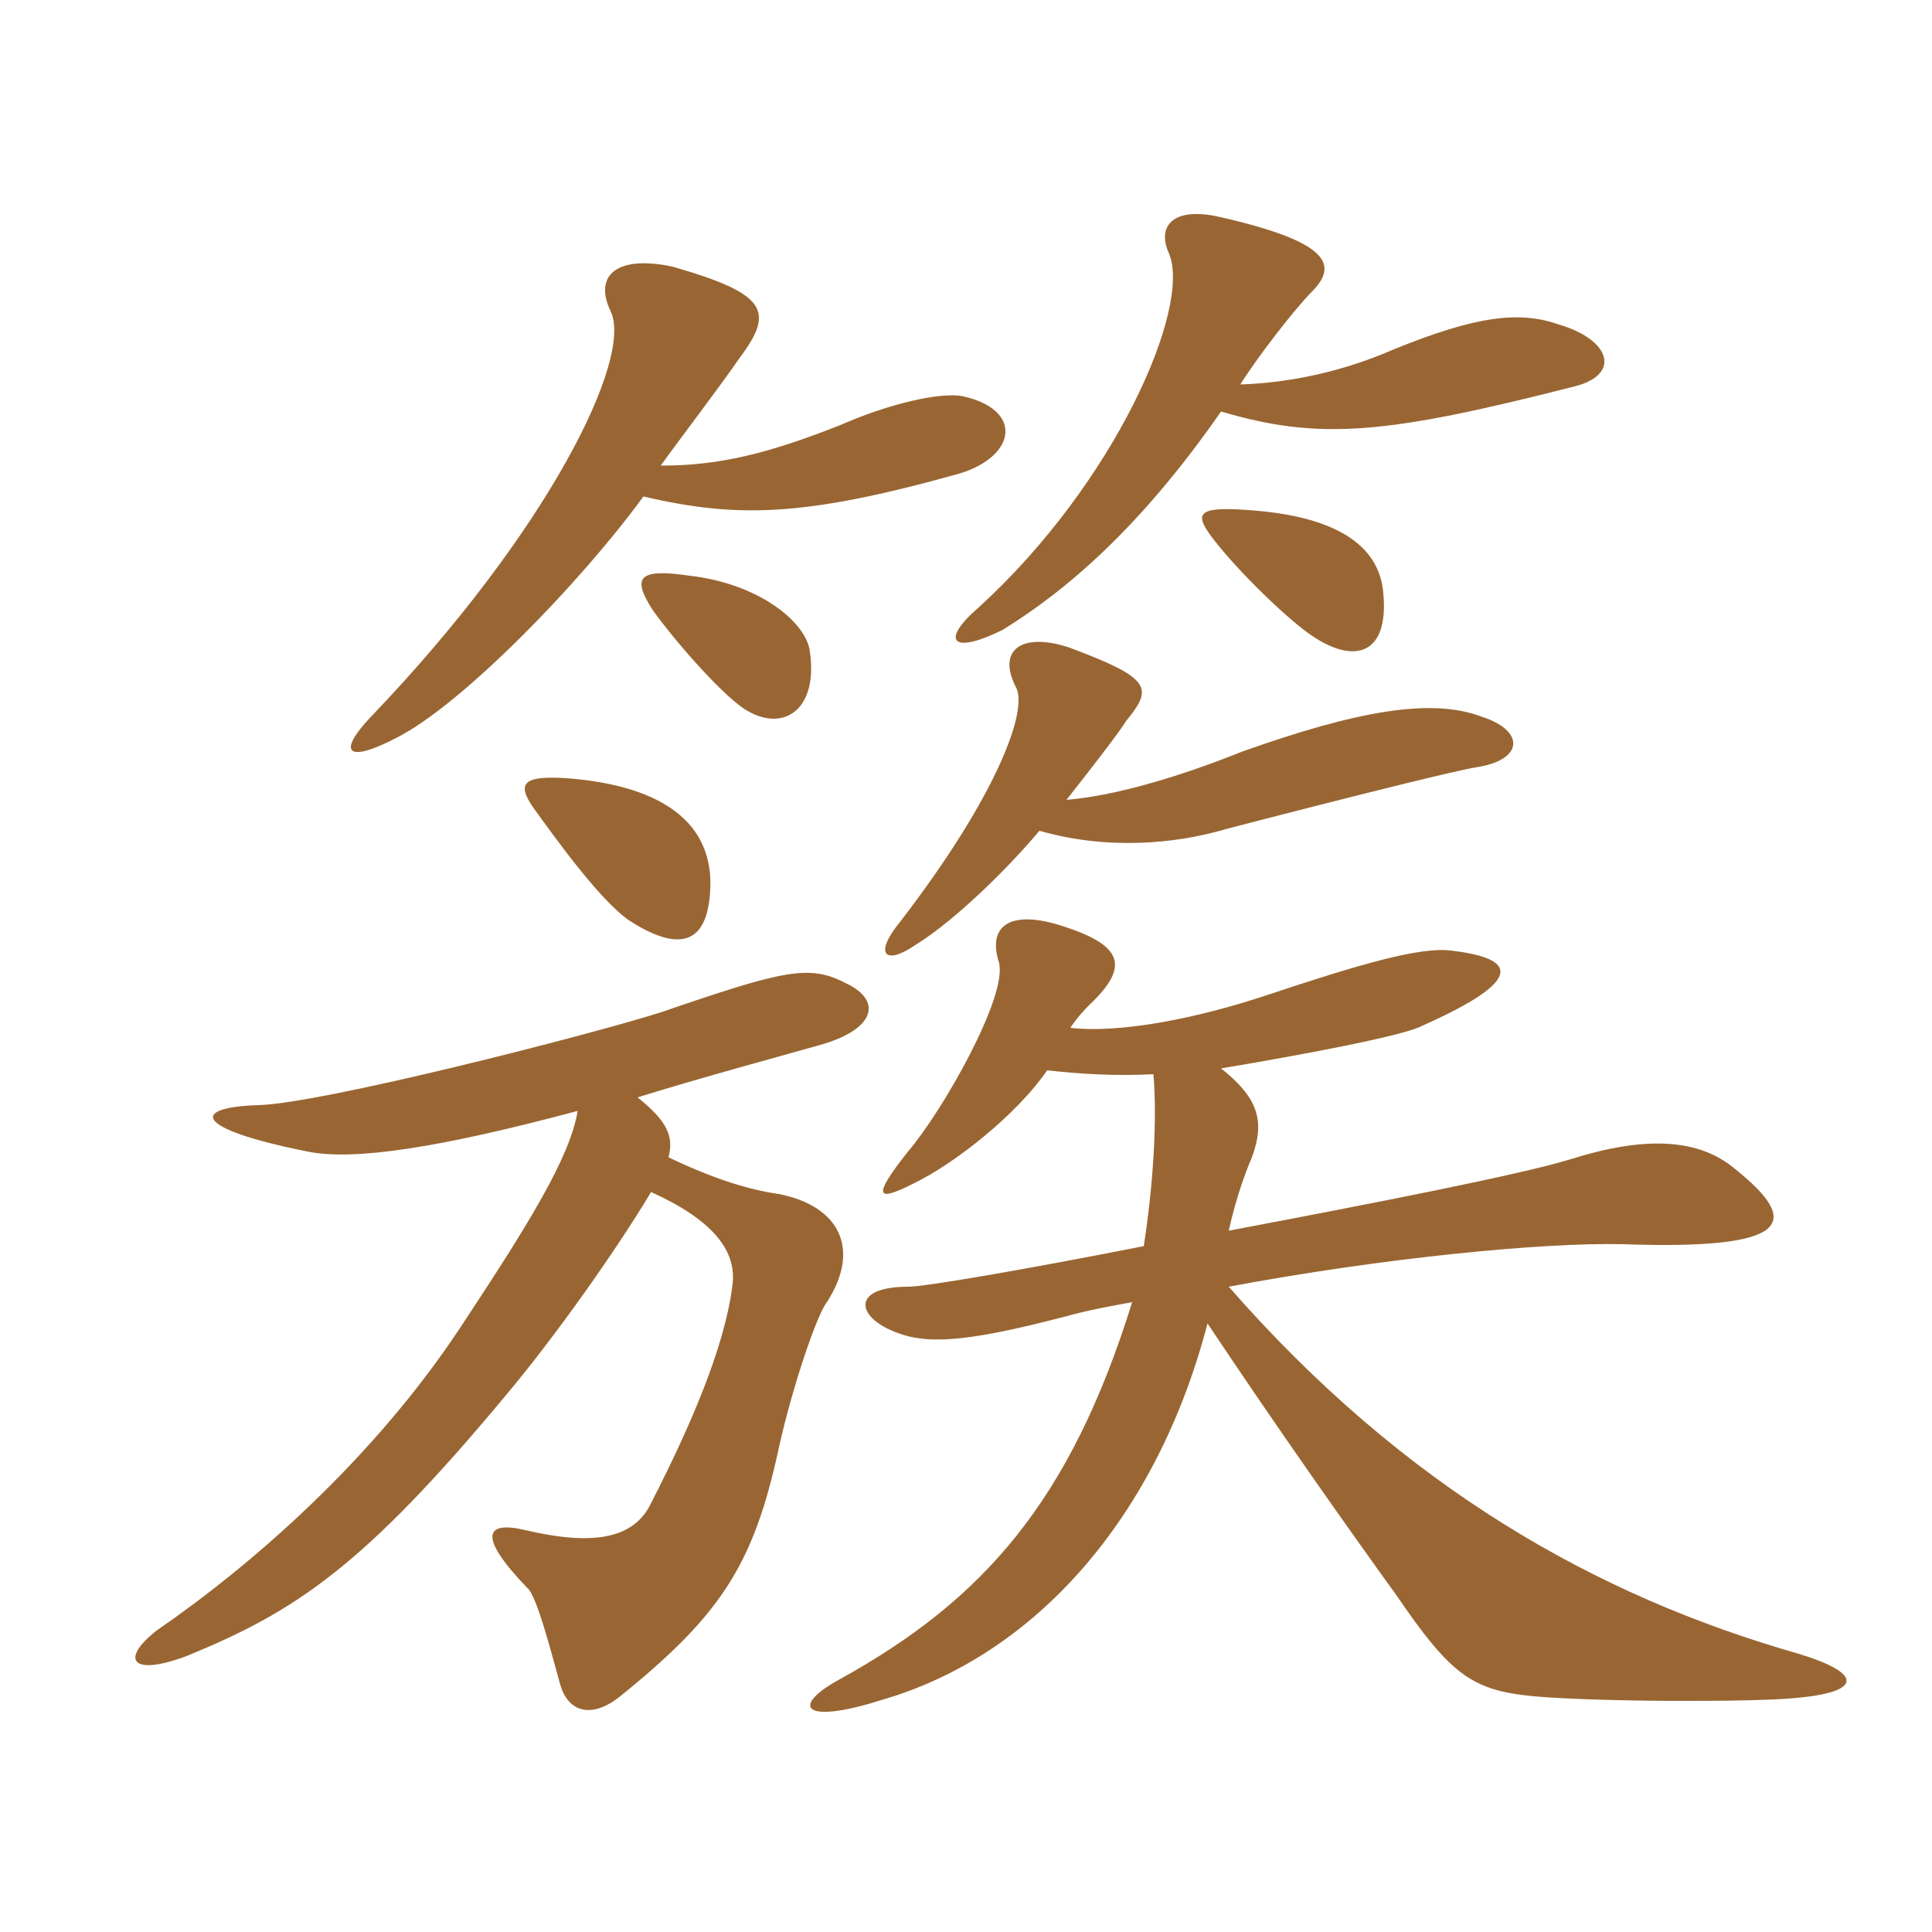 <svg xmlns="http://www.w3.org/2000/svg" xmlns:xlink="http://www.w3.org/1999/xlink" width="150" height="150"><path fill="#996633" padding="10" d="M122.25 30C125.85 29.10 125.10 26.40 121.05 25.20C118.05 24.15 114.75 24.45 108.15 27.15C104.70 28.65 100.65 29.70 96.30 29.85C97.50 27.90 100.50 24 101.85 22.65C103.95 20.55 103.20 18.75 94.50 16.80C90.90 16.05 89.85 17.70 90.75 19.65C92.55 23.85 86.55 37.50 76.05 47.10C72.90 49.80 73.95 50.85 77.85 48.90C82.95 45.75 88.65 40.80 94.80 31.95C102.45 34.20 107.55 33.75 122.25 30ZM74.70 30.75C72.90 30.45 69 31.35 65.25 33C59.55 35.25 55.80 36.15 51.30 36.15C52.80 34.05 55.80 30.15 57.45 27.75C60.15 24.15 59.55 22.80 52.20 20.70C48 19.80 46.05 21.30 47.40 24.15C49.20 27.75 42.60 41.25 28.80 55.65C26.10 58.50 27 59.25 30.75 57.30C35.85 54.75 45.15 45.15 49.95 38.55C57.15 40.20 62.25 40.20 74.55 36.75C78.90 35.40 79.50 31.80 74.70 30.75ZM107.40 46.05C107.10 42.30 103.65 40.05 96.90 39.60C92.85 39.30 92.70 39.90 94.20 41.85C96.15 44.40 100.05 48.15 101.85 49.35C105.15 51.60 107.85 50.85 107.40 46.05ZM62.85 50.40C62.40 48.15 58.80 45.30 53.55 44.70C49.50 44.10 49.05 44.85 50.70 47.40C52.65 50.10 56.40 54.30 58.05 55.20C60.90 56.85 63.60 55.05 62.85 50.40ZM115.05 55.65C111.15 54.15 105.30 55.20 96.45 58.35C91.20 60.45 86.40 61.80 82.80 62.10C85.05 59.25 87 56.70 87.45 55.95C89.55 53.40 89.40 52.65 82.95 50.25C79.20 49.05 77.40 50.55 78.90 53.40C79.80 55.20 77.40 61.80 69.90 71.55C67.80 74.10 68.70 75 71.10 73.35C74.25 71.40 78.45 67.20 80.70 64.50C85.95 66 91.20 65.55 95.25 64.35C98.70 63.45 112.65 59.85 114.75 59.55C118.35 58.95 118.35 56.70 115.05 55.65ZM55.05 70.05C55.80 64.80 52.65 61.20 44.40 60.45C40.65 60.15 40.05 60.75 41.40 62.70C43.35 65.40 46.50 69.75 48.75 71.40C52.65 73.95 54.60 73.20 55.05 70.05ZM139.65 128.40C123.90 123.90 109.05 115.50 95.40 99.90C107.40 97.65 119.85 96.45 126 96.60C139.05 97.05 139.95 94.95 134.70 90.75C131.85 88.35 127.65 88.20 121.95 90C118.05 91.20 106.50 93.45 95.40 95.55C96 92.85 96.75 90.90 97.20 89.85C98.25 87 97.65 85.20 94.80 82.95C101.10 81.90 109.05 80.40 110.40 79.65C118.50 76.05 117.75 74.40 112.65 73.80C110.25 73.50 105.60 74.85 98.40 77.25C93 79.05 87 80.25 83.10 79.80C83.70 78.90 84.30 78.30 84.60 78C87.60 75.15 87.30 73.50 82.80 72C78.45 70.50 76.65 71.85 77.55 74.70C78.30 77.25 73.20 86.25 70.50 89.40C67.65 93 68.10 93.30 70.80 91.95C74.25 90.30 79.05 86.40 81.30 83.10C84 83.40 86.70 83.55 89.55 83.40C89.85 86.85 89.55 91.95 88.80 96.75C79.65 98.55 71.85 99.90 70.50 99.90C66.30 99.90 66.45 102 69 103.20C71.55 104.40 74.40 104.40 82.95 102.15C84.60 101.70 86.25 101.40 87.90 101.10C83.10 116.55 76.35 124.20 65.25 130.35C61.35 132.45 62.25 133.95 68.40 132C80.40 128.55 89.85 117.75 93.75 102.75C99.15 110.85 104.55 118.50 108.45 123.90C112.65 130.05 114.30 131.25 119.10 131.70C124.20 132.15 135.90 132.15 139.20 131.85C144.75 131.40 144.60 129.90 139.65 128.40ZM65.70 76.35C62.85 74.85 60.90 75.30 51.30 78.60C45.60 80.40 25.05 85.65 20.10 85.80C14.85 85.95 14.85 87.60 23.85 89.40C27.45 90.15 34.20 89.10 44.85 86.25C44.25 89.85 41.10 94.95 35.85 102.90C28.95 113.40 19.35 121.65 12.15 126.60C9.30 128.85 10.20 130.20 14.55 128.55C22.95 125.10 28.20 121.65 39.30 108.30C43.20 103.65 47.85 97.05 50.55 92.55C55.20 94.65 57.30 97.05 56.85 99.90C56.25 104.55 53.70 110.55 50.55 116.70C49.20 119.55 45.90 120 40.80 118.80C37.65 118.05 37.05 119.25 40.95 123.30C41.70 123.90 42.90 128.70 43.50 130.80C44.10 132.90 45.90 133.50 48.15 131.70C55.95 125.40 58.50 121.50 60.45 112.50C61.50 107.70 63.45 102 64.20 101.10C66.90 96.90 65.10 93.60 60.45 92.70C58.35 92.40 55.65 91.65 51.90 89.85C52.35 88.20 51.75 87 49.50 85.20C54.30 83.70 61.50 81.75 63.60 81.15C67.95 79.95 68.55 77.70 65.70 76.35Z"/></svg>